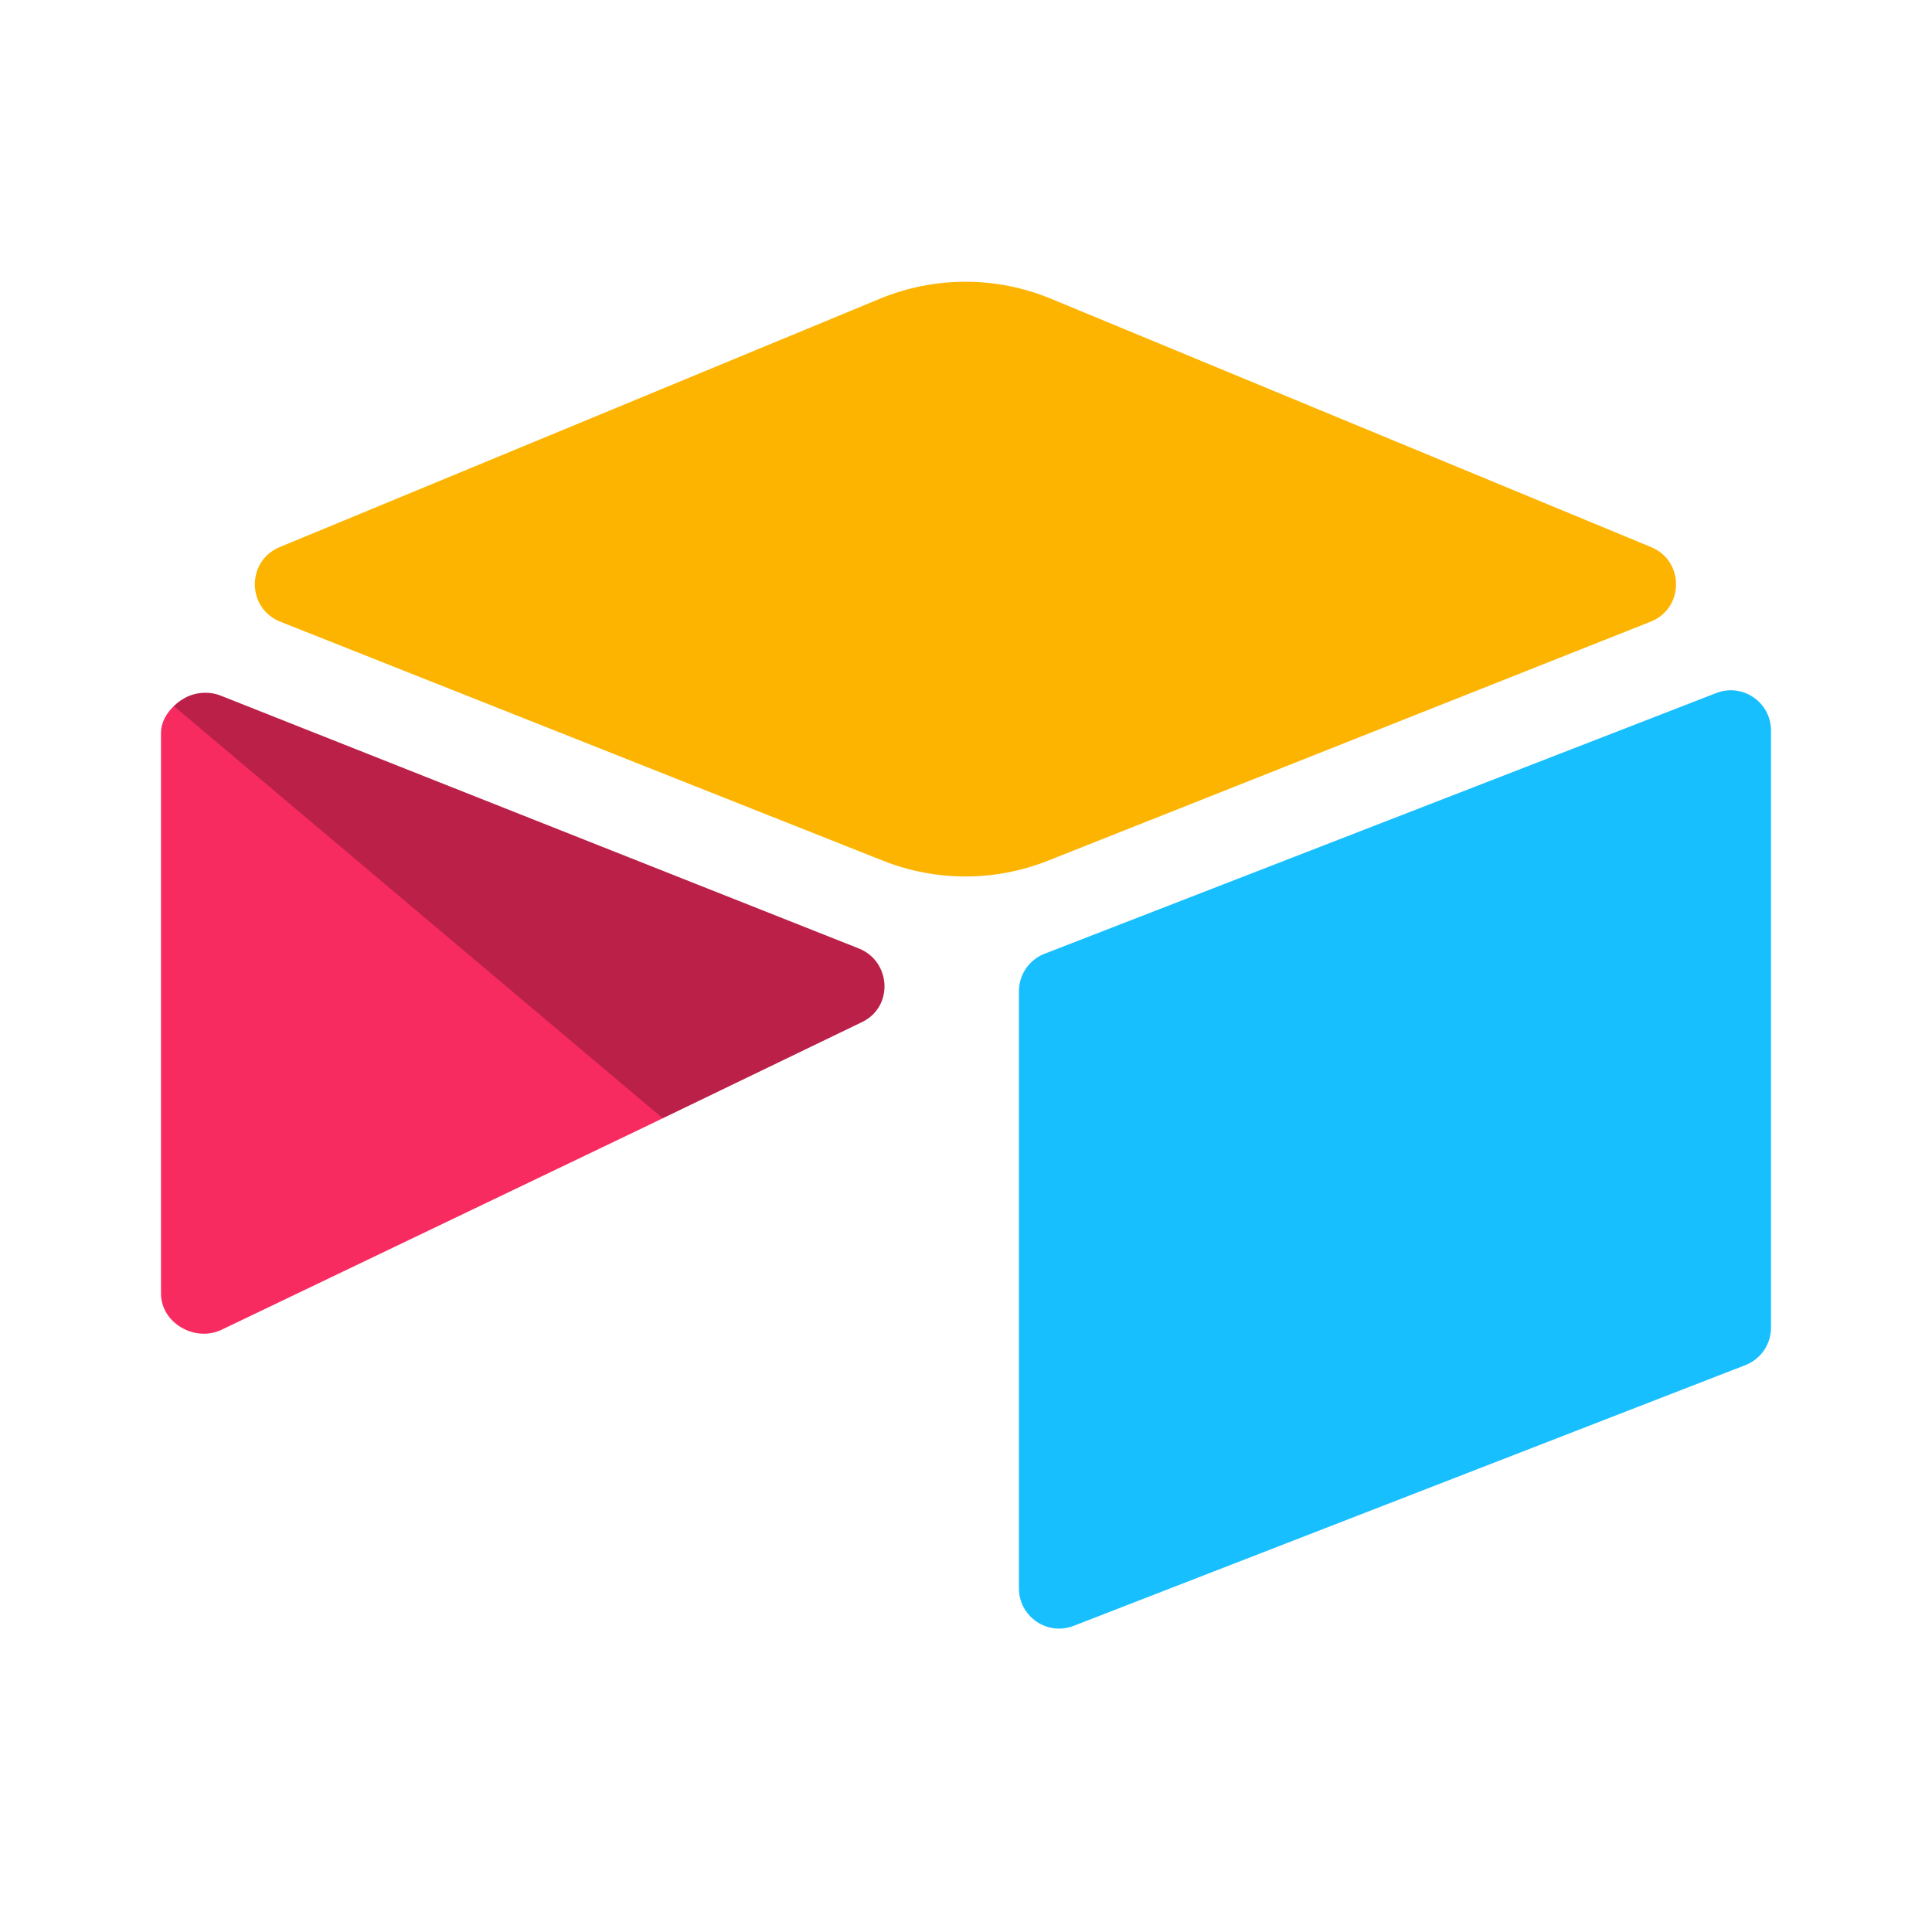 <svg xmlns="http://www.w3.org/2000/svg" width="48" height="48" fill="none" viewBox="0 0 48 48" id="airtable"><path fill="#FCB400" d="M21.862 7.422L6.948 13.593C6.119 13.937 6.128 15.115 6.962 15.445L21.938 21.384C23.253 21.906 24.719 21.906 26.035 21.384L41.01 15.445C41.844 15.115 41.853 13.937 41.024 13.594L26.111 7.422C24.75 6.859 23.222 6.859 21.861 7.422"></path><path fill="#18BFFF" d="M25.315 24.627V39.462C25.315 40.168 26.026 40.651 26.682 40.391L43.369 33.914C43.555 33.84 43.715 33.712 43.828 33.547C43.94 33.381 44 33.185 44 32.985V18.15C44 17.444 43.289 16.961 42.633 17.221L25.946 23.698C25.759 23.772 25.6 23.9 25.487 24.065C25.375 24.231 25.315 24.427 25.315 24.627"></path><path fill="#F82B60" d="M21.418 25.392L16.465 27.783L15.963 28.026L5.508 33.036C4.846 33.355 4 32.872 4 32.136V18.212C4 17.946 4.137 17.716 4.32 17.543C4.395 17.468 4.48 17.404 4.573 17.353C4.823 17.203 5.179 17.163 5.482 17.283L21.335 23.564C22.14 23.884 22.204 25.013 21.418 25.392"></path><path fill="#000" fill-opacity=".25" d="M21.418 25.392L16.465 27.783L4.32 17.543C4.395 17.468 4.48 17.404 4.573 17.353C4.823 17.203 5.179 17.163 5.482 17.283L21.335 23.564C22.14 23.884 22.204 25.013 21.418 25.392"></path></svg>